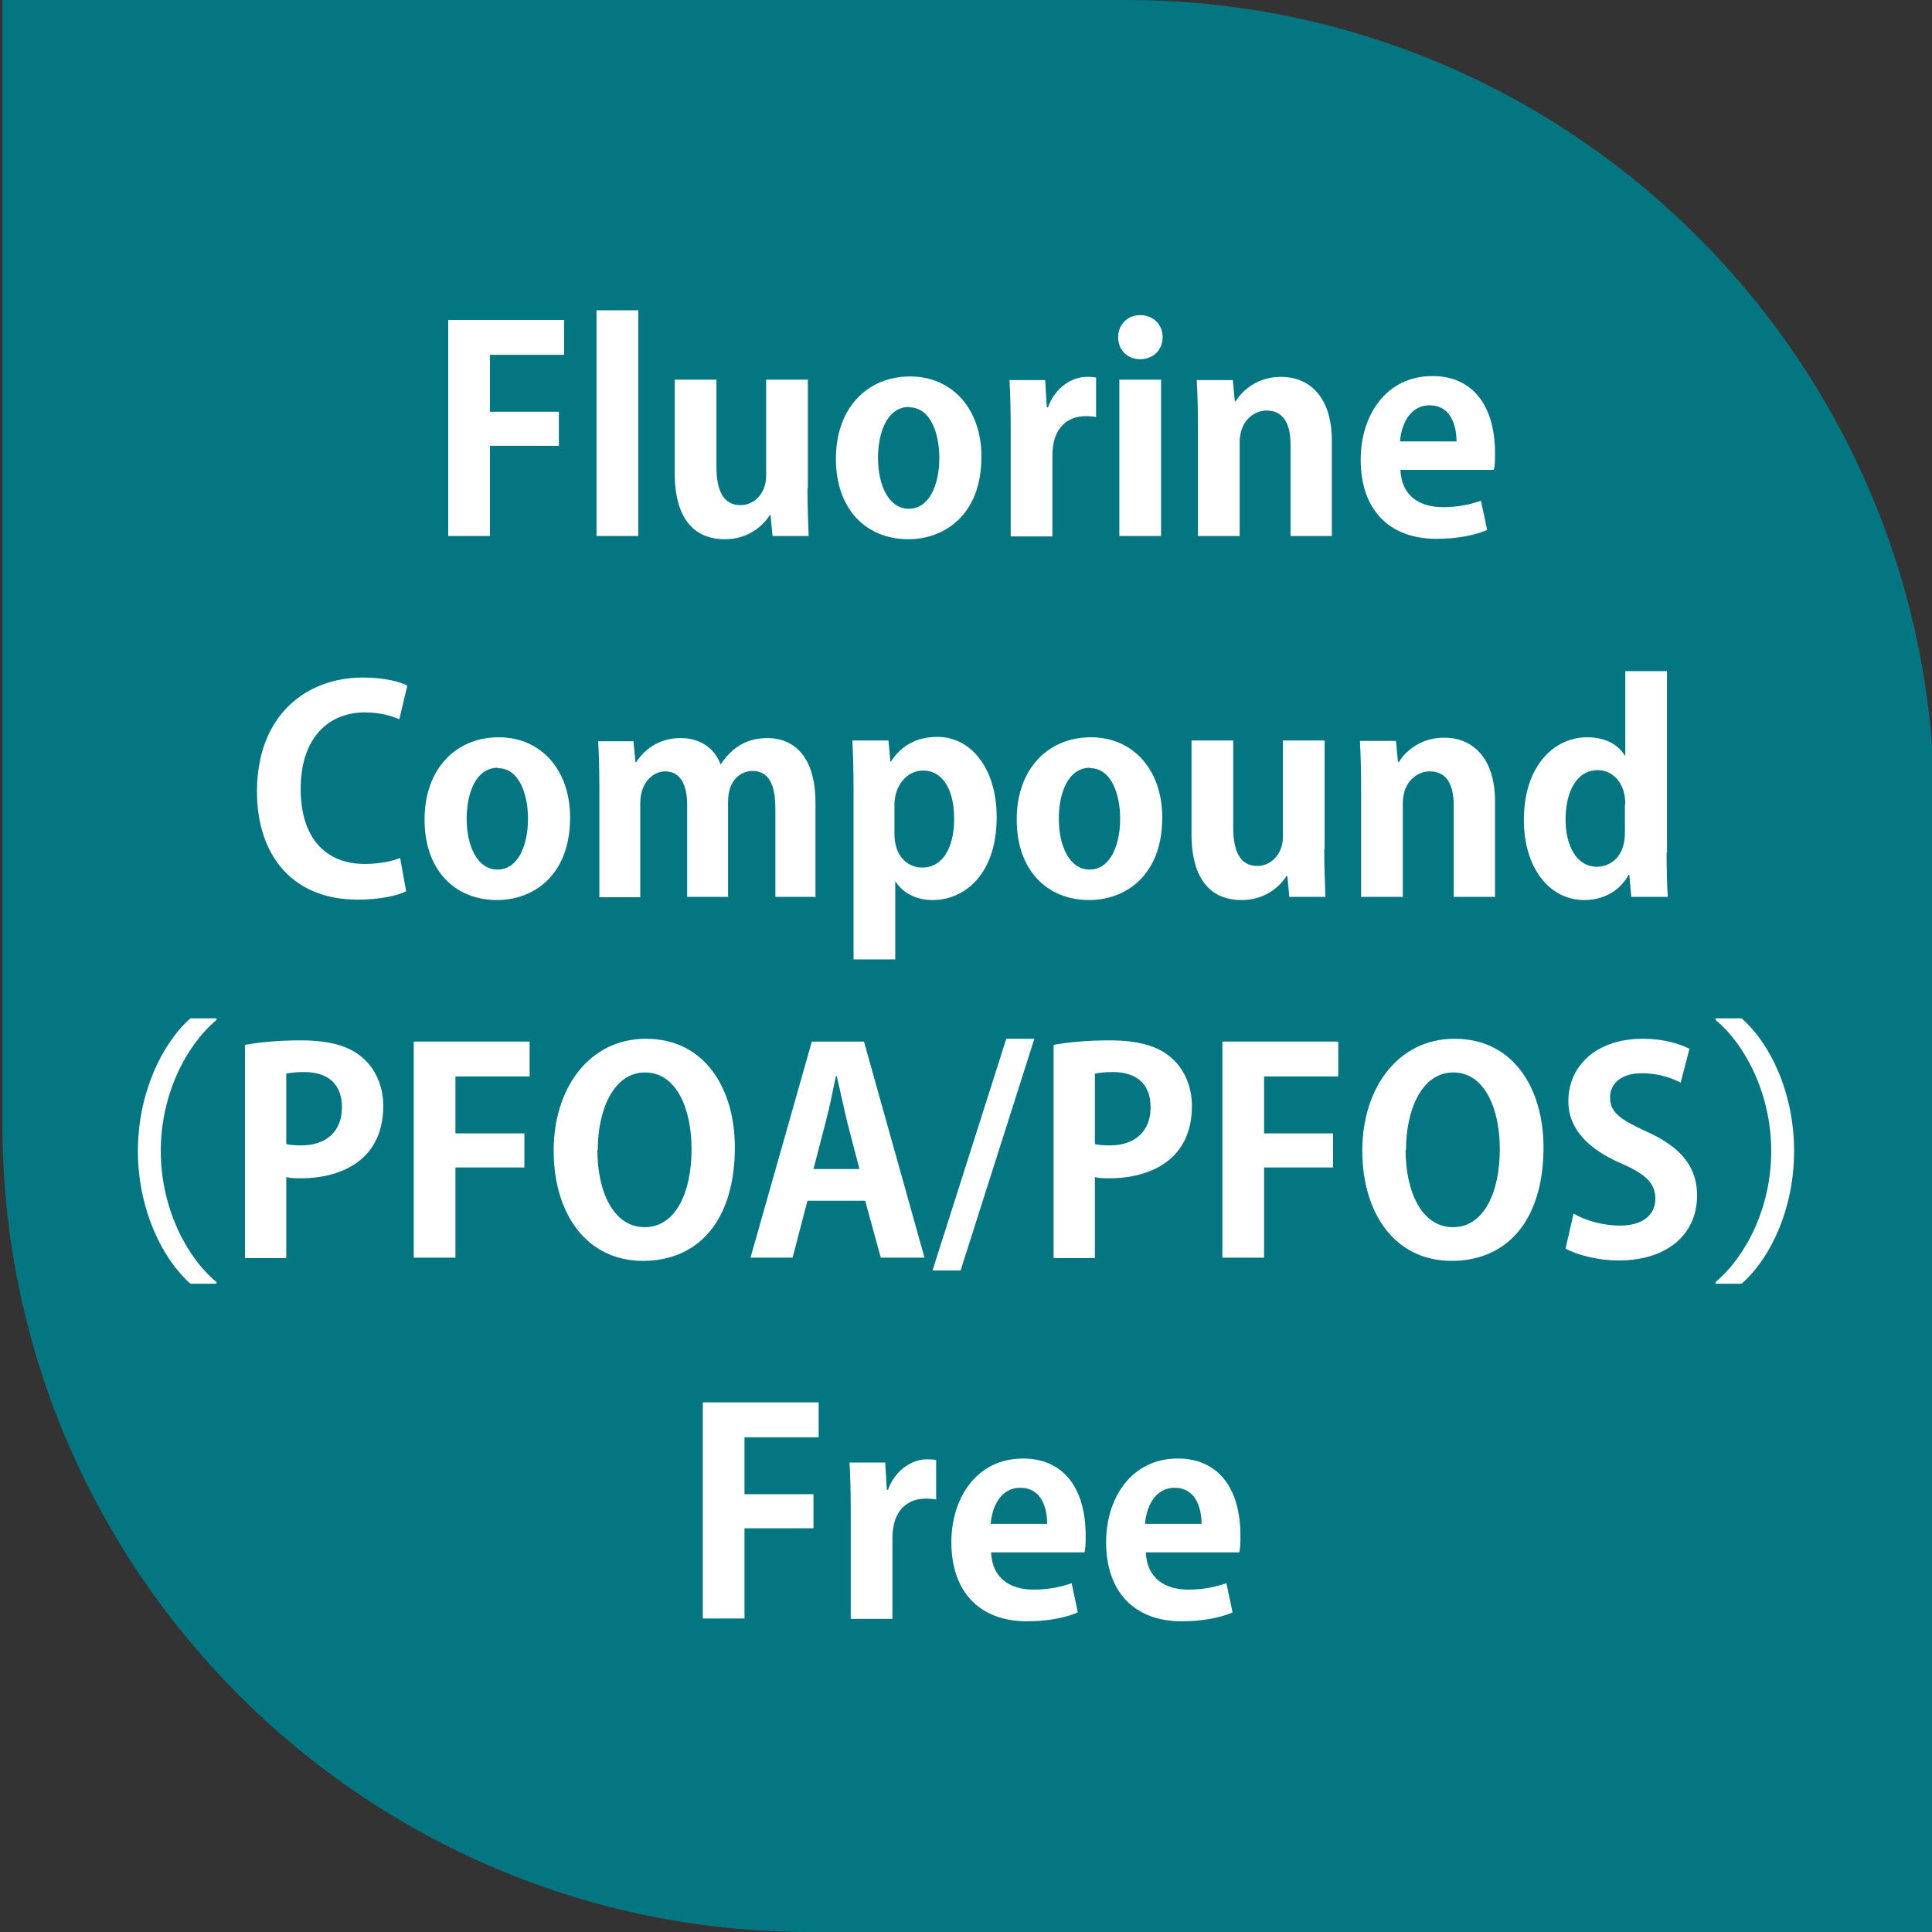 <?xml version="1.0" encoding="UTF-8"?>
<svg xmlns="http://www.w3.org/2000/svg" version="1.1" viewBox="0 0 48.19 48.19">
  <rect x="0" y="0" width="48.19" height="48.19" fill="#333333" stroke="none"/>
  <defs>
    <style>
      .cls-1 {
        fill: #fff;
      }

      .cls-2 {
        fill: #047682;
      }
    </style>
  </defs>
  <!-- Generator: Adobe Illustrator 28.7.4, SVG Export Plug-In . SVG Version: 1.2.0 Build 166)  -->
  <g>
    <g id="ol後">
      <g>
        <path class="cls-2" d="M.06,0h28.04C39.22,0,48.25,9.03,48.25,20.15v28.04h-28.04C9.08,48.19.06,39.16.06,28.04V0H.06Z"/>
        <g>
          <path class="cls-1" d="M11.18,13.37v-5.39h2.89v.87h-1.85v1.42h1.72v.85h-1.72v2.25h-1.04Z"/>
          <path class="cls-1" d="M15.92,13.37h-1.04v-5.63h1.04v5.63Z"/>
          <path class="cls-1" d="M20.14,12.18c0,.46.02.86.03,1.19h-.9l-.05-.52h-.02c-.16.25-.52.6-1.12.6-.74,0-1.25-.48-1.25-1.65v-2.33h1.04v2.17c0,.59.17.96.6.96.34,0,.64-.29.64-.73v-2.4h1.04v2.71Z"/>
          <path class="cls-1" d="M24.48,11.39c0,1.48-.95,2.06-1.82,2.06-1.05,0-1.81-.74-1.81-2.01s.79-2.05,1.85-2.05,1.78.82,1.78,2ZM22.68,10.15c-.57,0-.78.67-.78,1.27,0,.69.27,1.27.77,1.27s.76-.58.76-1.27c0-.61-.22-1.26-.75-1.26Z"/>
          <path class="cls-1" d="M27.35,10.4c-.08-.01-.16-.02-.27-.02-.47,0-.83.31-.83.98v2.02h-1.04v-2.68c0-.48-.01-.87-.03-1.22h.89l.04.68h.03c.18-.5.6-.76.97-.76.1,0,.16,0,.23.02v.99Z"/>
          <path class="cls-1" d="M28.44,8.96c-.33,0-.55-.24-.55-.55s.23-.55.55-.55.56.23.56.55-.24.55-.56.55ZM28.96,13.37h-1.04v-3.9h1.04v3.9Z"/>
          <path class="cls-1" d="M33.23,13.37h-1.04v-2.28c0-.48-.15-.85-.6-.85-.28,0-.67.22-.67.81v2.32h-1.04v-2.72c0-.46-.01-.83-.03-1.17h.9l.05.53h.02c.18-.29.56-.61,1.13-.61.71,0,1.27.5,1.27,1.59v2.39Z"/>
          <path class="cls-1" d="M37.09,13.22c-.32.14-.78.22-1.26.22-1.21,0-1.89-.76-1.89-1.97,0-1.12.64-2.09,1.79-2.09.95,0,1.56.67,1.56,1.93,0,.15,0,.3-.03.41h-2.33c.03.67.5.93,1.06.93.39,0,.69-.07.95-.16l.15.71ZM36.33,11.01c0-.41-.15-.9-.67-.9s-.71.52-.74.9h1.4Z"/>
          <path class="cls-1" d="M10.11,22.24c-.2.1-.64.2-1.19.2-1.62,0-2.51-1.1-2.51-2.7,0-1.88,1.21-2.84,2.64-2.84.58,0,.96.12,1.11.2l-.2.84c-.21-.09-.49-.17-.86-.17-.89,0-1.6.61-1.6,1.91,0,1.22.62,1.87,1.6,1.87.32,0,.67-.06.88-.15l.15.83Z"/>
          <path class="cls-1" d="M14.22,20.39c0,1.48-.95,2.06-1.82,2.06-1.05,0-1.81-.74-1.81-2.01s.79-2.05,1.85-2.05,1.78.82,1.78,2ZM12.42,19.15c-.57,0-.78.67-.78,1.27,0,.69.27,1.27.77,1.27s.76-.58.76-1.27c0-.61-.22-1.26-.75-1.26Z"/>
          <path class="cls-1" d="M20.36,22.37h-1.02v-2.21c0-.56-.15-.93-.57-.93-.29,0-.61.22-.61.77v2.37h-1.02v-2.3c0-.46-.15-.83-.55-.83-.29,0-.62.27-.62.79v2.35h-1.02v-2.72c0-.46-.01-.83-.03-1.17h.88l.05.52h.02c.18-.28.53-.6,1.11-.6.48,0,.84.25.99.65h.01c.32-.48.72-.65,1.16-.65.68,0,1.2.48,1.2,1.61v2.37Z"/>
          <path class="cls-1" d="M22.22,19c.25-.4.65-.62,1.16-.62.85,0,1.48.8,1.48,2,0,1.44-.81,2.07-1.6,2.07-.43,0-.76-.2-.92-.46h-.01v1.94h-1.04v-4.19c0-.5-.01-.92-.03-1.27h.9l.05.53h.01ZM22.31,20.8c0,.57.34.84.69.84.53,0,.8-.52.8-1.22s-.27-1.2-.78-1.2c-.4,0-.71.38-.71.85v.73Z"/>
          <path class="cls-1" d="M28.99,20.39c0,1.48-.95,2.06-1.82,2.06-1.05,0-1.81-.74-1.81-2.01s.79-2.05,1.85-2.05,1.78.82,1.78,2ZM27.19,19.15c-.57,0-.78.67-.78,1.27,0,.69.27,1.27.77,1.27s.76-.58.76-1.27c0-.61-.22-1.26-.75-1.26Z"/>
          <path class="cls-1" d="M33.03,21.18c0,.46.02.86.03,1.19h-.9l-.05-.52h-.02c-.16.25-.52.6-1.12.6-.74,0-1.25-.48-1.25-1.65v-2.33h1.04v2.17c0,.59.17.96.6.96.34,0,.64-.29.64-.73v-2.4h1.04v2.71Z"/>
          <path class="cls-1" d="M37.3,22.37h-1.04v-2.28c0-.48-.15-.85-.6-.85-.28,0-.67.22-.67.81v2.32h-1.04v-2.72c0-.46-.01-.83-.03-1.17h.9l.05.53h.02c.18-.29.56-.61,1.13-.61.71,0,1.27.5,1.27,1.59v2.39Z"/>
          <path class="cls-1" d="M41.57,21.26c0,.39.01.83.03,1.11h-.91l-.05-.55h-.02c-.2.39-.62.63-1.1.63-.88,0-1.51-.81-1.51-2,0-1.33.74-2.06,1.58-2.06.46,0,.78.19.94.46h.01v-2.11h1.04v4.52ZM40.54,20.06c0-.57-.34-.85-.69-.85-.53,0-.8.55-.8,1.23s.29,1.18.78,1.18c.31,0,.7-.22.7-.84v-.71Z"/>
          <path class="cls-1" d="M5.4,25.44c-.76.64-1.39,1.86-1.39,3.27s.64,2.65,1.39,3.27v.04h-.65c-.72-.64-1.31-1.88-1.31-3.31s.59-2.67,1.31-3.31h.65v.04Z"/>
          <path class="cls-1" d="M6.12,26.06c.34-.06.8-.11,1.39-.11.68,0,1.19.13,1.53.43.32.27.52.71.52,1.2,0,1.48-1.23,1.81-2.04,1.81-.15,0-.27,0-.38-.03v2.02h-1.03v-5.32ZM7.15,28.54c.1.02.21.03.36.03.64,0,1.02-.36,1.02-.95s-.36-.88-.94-.88c-.21,0-.36.02-.45.04v1.75Z"/>
          <path class="cls-1" d="M10.32,31.37v-5.39h2.89v.87h-1.85v1.42h1.72v.85h-1.72v2.25h-1.04Z"/>
          <path class="cls-1" d="M18.33,28.61c0,1.88-.95,2.84-2.29,2.84-1.42,0-2.23-1.19-2.23-2.75s.89-2.79,2.3-2.79c1.49,0,2.22,1.27,2.22,2.71ZM14.9,28.68c0,1.06.41,1.93,1.18,1.93s1.17-.86,1.17-1.95c0-.99-.37-1.91-1.16-1.91s-1.18.94-1.18,1.93Z"/>
          <path class="cls-1" d="M23.06,31.37h-1.09l-.39-1.42h-1.44l-.37,1.42h-1.05l1.53-5.39h1.3l1.51,5.39ZM21.44,29.17l-.32-1.23c-.08-.34-.17-.77-.25-1.1h-.02c-.07.34-.16.78-.24,1.09l-.32,1.23h1.15Z"/>
          <path class="cls-1" d="M23.96,31.69h-.7l1.84-5.78h.7l-1.84,5.78Z"/>
          <path class="cls-1" d="M26.29,26.06c.34-.06.8-.11,1.39-.11.68,0,1.19.13,1.53.43.32.27.52.71.52,1.2,0,1.48-1.23,1.81-2.04,1.81-.15,0-.27,0-.38-.03v2.02h-1.03v-5.32ZM27.32,28.54c.1.02.21.03.36.03.64,0,1.02-.36,1.02-.95s-.36-.88-.94-.88c-.21,0-.36.02-.45.04v1.75Z"/>
          <path class="cls-1" d="M30.49,31.37v-5.39h2.89v.87h-1.85v1.42h1.72v.85h-1.72v2.25h-1.04Z"/>
          <path class="cls-1" d="M38.5,28.61c0,1.88-.95,2.84-2.29,2.84-1.42,0-2.23-1.19-2.23-2.75s.89-2.79,2.3-2.79c1.49,0,2.22,1.27,2.22,2.71ZM35.06,28.68c0,1.06.41,1.93,1.18,1.93s1.17-.86,1.17-1.95c0-.99-.37-1.91-1.16-1.91s-1.18.94-1.18,1.93Z"/>
          <path class="cls-1" d="M41.91,27c-.19-.1-.52-.23-.96-.23-.55,0-.79.29-.79.6,0,.39.27.56.92.86.86.39,1.25.88,1.25,1.59,0,.94-.71,1.62-1.96,1.62-.53,0-1.07-.15-1.32-.3l.2-.87c.28.17.73.3,1.16.3.57,0,.88-.27.88-.67s-.26-.62-.85-.88c-.81-.35-1.32-.85-1.32-1.55,0-.88.69-1.56,1.86-1.56.51,0,.9.12,1.16.25l-.22.85Z"/>
          <path class="cls-1" d="M42.79,31.98c.76-.64,1.39-1.86,1.39-3.27s-.64-2.65-1.39-3.27v-.04h.65c.73.64,1.31,1.88,1.31,3.31s-.58,2.67-1.31,3.31h-.65v-.04Z"/>
          <path class="cls-1" d="M17.53,40.37v-5.39h2.89v.87h-1.85v1.42h1.72v.85h-1.72v2.25h-1.04Z"/>
          <path class="cls-1" d="M23.36,37.4c-.08-.01-.16-.02-.27-.02-.47,0-.83.31-.83.98v2.02h-1.04v-2.68c0-.48-.01-.87-.03-1.22h.89l.04.68h.03c.18-.5.6-.76.97-.76.1,0,.16,0,.23.02v.99Z"/>
          <path class="cls-1" d="M26.88,40.22c-.32.14-.78.22-1.26.22-1.21,0-1.89-.76-1.89-1.97,0-1.12.64-2.09,1.79-2.09.95,0,1.56.67,1.56,1.93,0,.15,0,.3-.03.41h-2.33c.03.67.5.93,1.06.93.39,0,.69-.07.95-.16l.15.71ZM26.12,38.01c0-.41-.15-.9-.67-.9s-.71.52-.74.9h1.4Z"/>
          <path class="cls-1" d="M30.74,40.22c-.32.14-.78.22-1.26.22-1.21,0-1.89-.76-1.89-1.97,0-1.12.64-2.09,1.79-2.09.95,0,1.56.67,1.56,1.93,0,.15,0,.3-.03.41h-2.33c.03.67.5.93,1.06.93.39,0,.69-.07.95-.16l.15.71ZM29.97,38.01c0-.41-.15-.9-.67-.9s-.71.52-.74.9h1.4Z"/>
        </g>
      </g>
    </g>
  </g>
</svg>